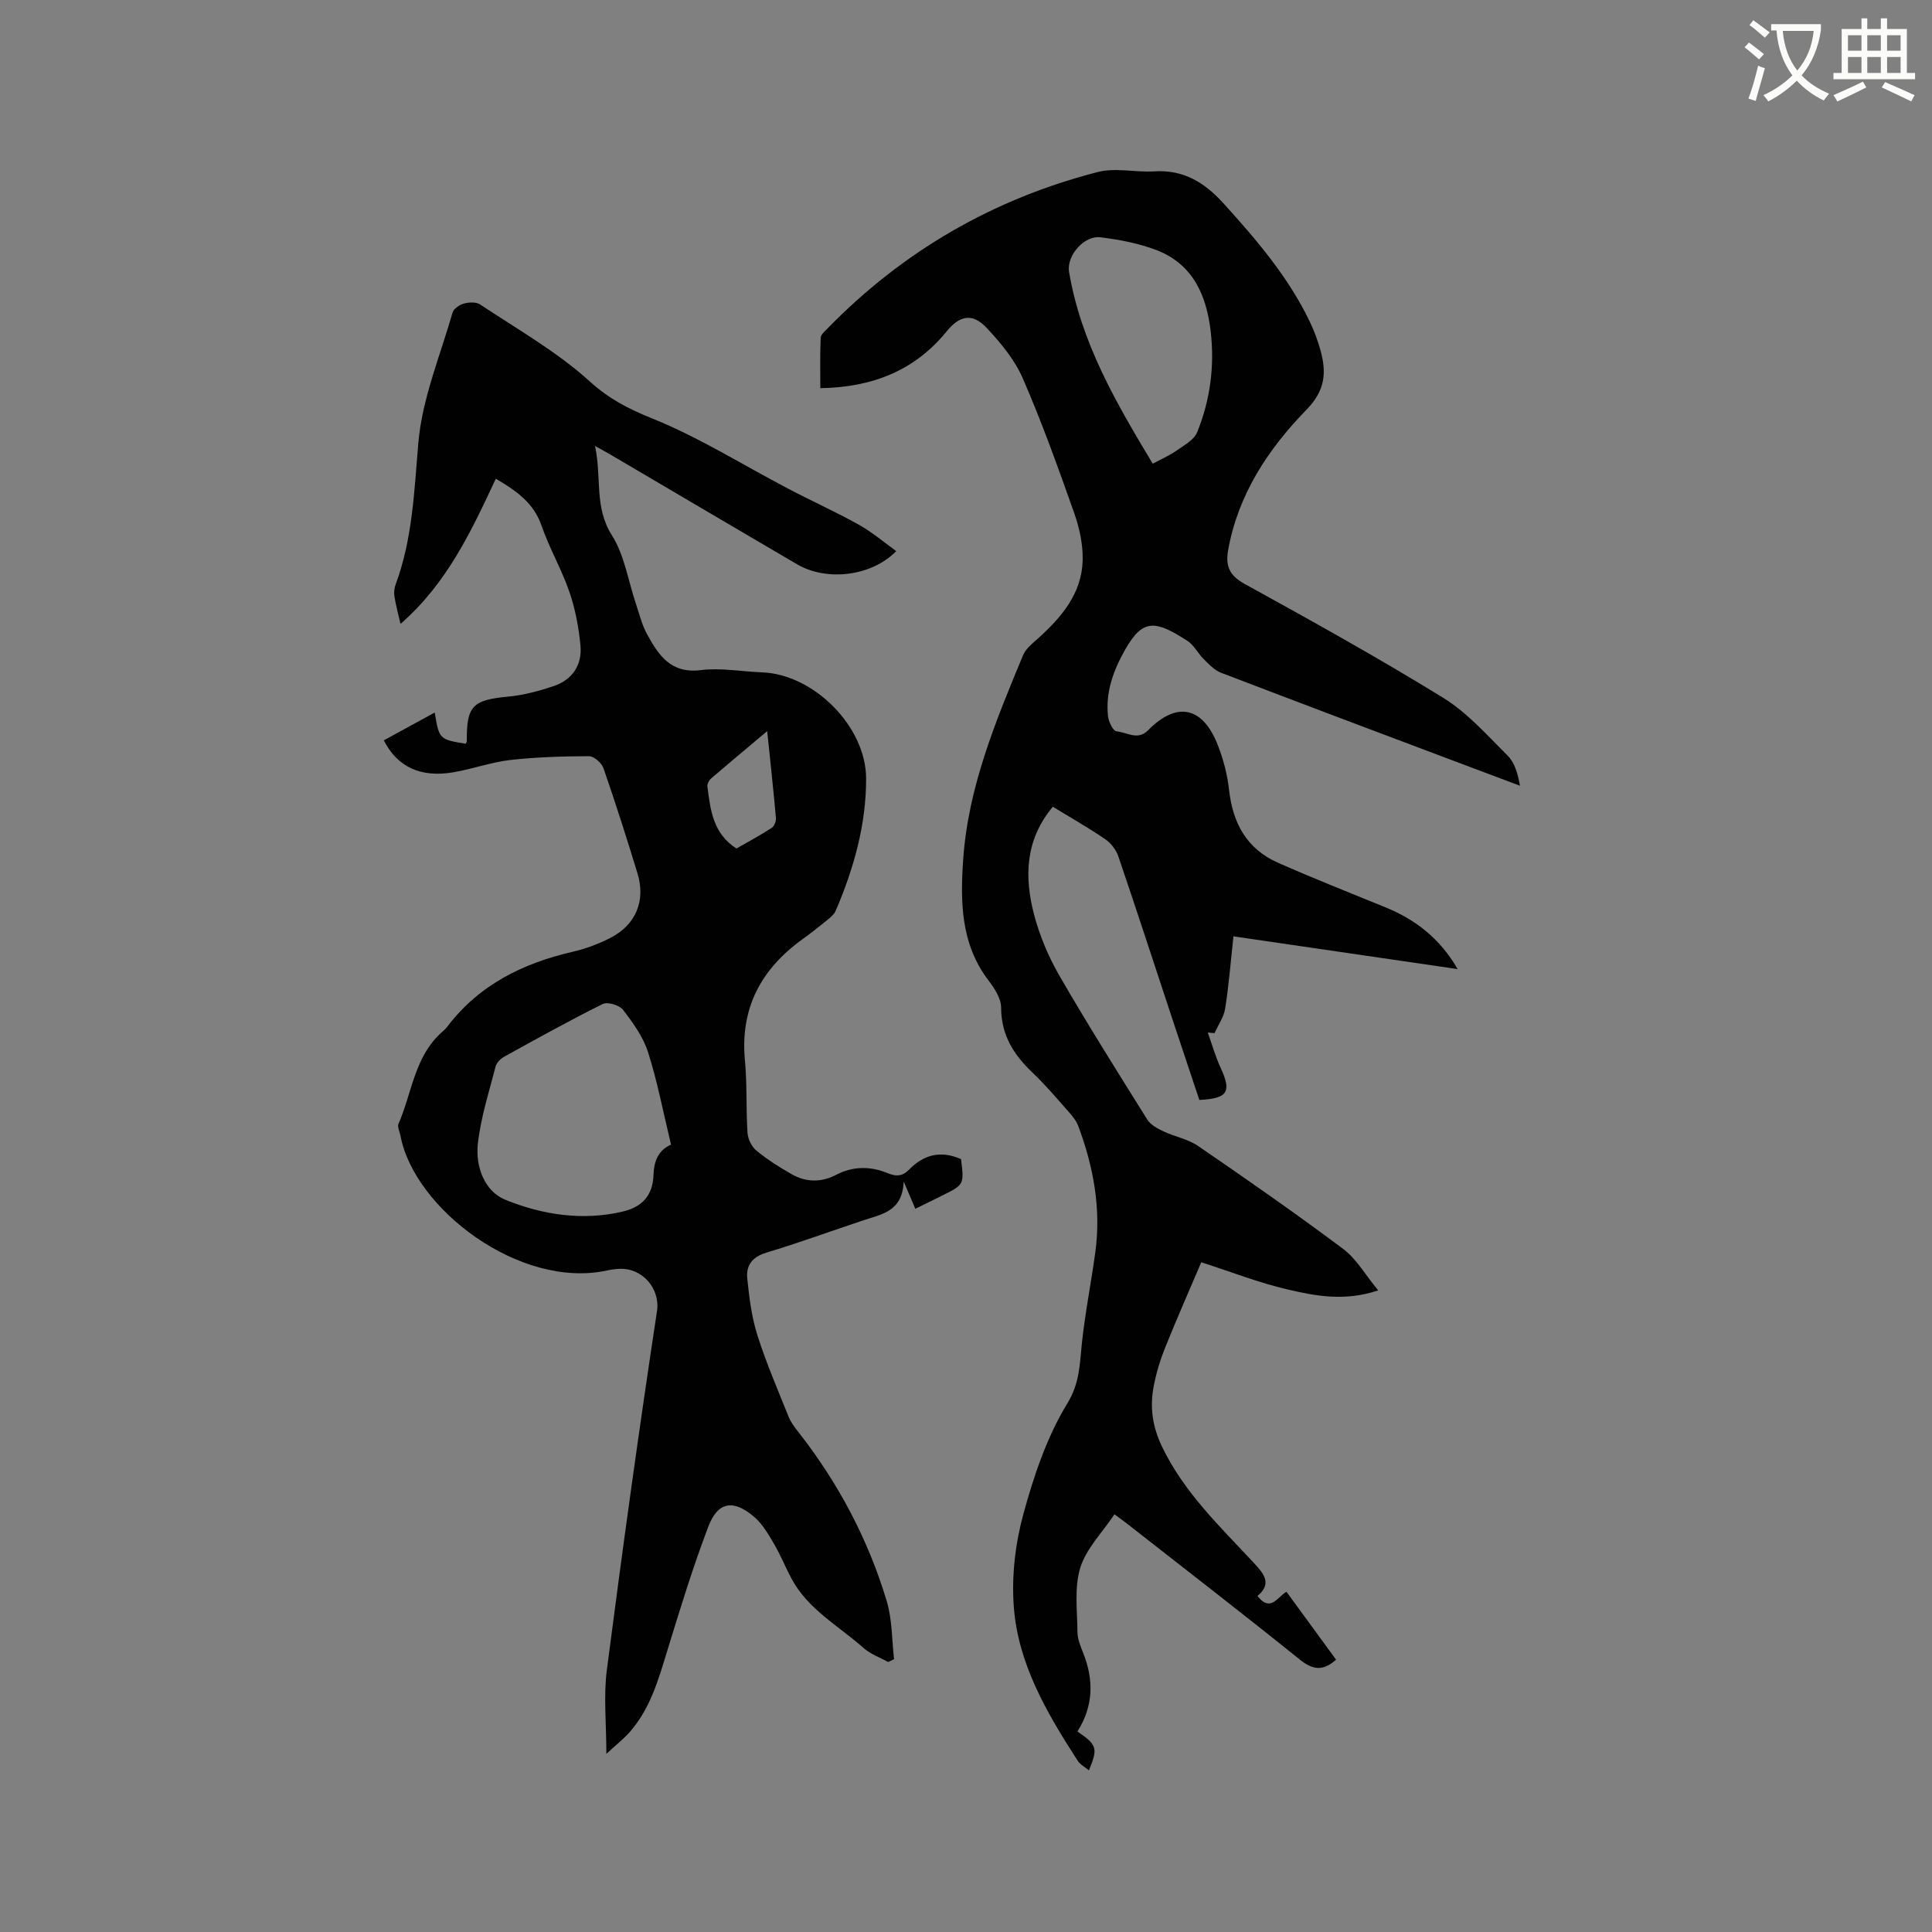 <svg enable-background="new 0 0 400 400" viewBox="0 0 400 400" xmlns="http://www.w3.org/2000/svg"><rect x="0" y="0" width="400" height="400" fill="#808080" stroke="none"/><path d="m362.1 8.8c1.1.8 2.1 1.6 3.1 2.4l-1 1.1c-1.3-1.1-2.3-2-3-2.5zm1.9 4.8c.5.2.9.4 1.4.5-.6 2.3-1.3 4.5-1.9 6.8l-1.5-.5c.8-2.1 1.4-4.3 2-6.8zm-1-9.4c1.3.9 2.4 1.8 3.4 2.5l-1 1.1c-1.4-1.2-2.4-2.1-3.2-2.6zm3.7 2.2v-1.4h10.3v1.2c-.5 3.6-1.8 6.8-4 9.4 1.5 1.6 3.4 2.8 5.7 3.8-.3.4-.7.8-1.1 1.4-2.3-1.1-4.1-2.5-5.6-4.1-1.6 1.6-3.6 3.1-5.9 4.3-.3-.5-.7-.9-1-1.3 2.4-1.1 4.4-2.5 6-4.1-1.9-2.5-3-5.6-3.3-9.3h-1.1zm8.8 0h-6.4c.3 3.3 1.3 6 3 8.2 2-2.3 3.1-5.1 3.4-8.2z" fill="#fbfcfa"/><path d="m385.3 3.8h1.3v2.2h2.8v-2.2h1.3v2.2h4.1v9.1h1.7v1.3h-16.9v-1.3h1.7v-9.1h4.1v-2.2zm.4 13.1.7 1.2c-1.8.9-3.8 1.9-6 2.9-.2-.4-.5-.8-.8-1.3 2.3-1 4.3-1.9 6.1-2.8zm-3.1-6.4h2.8v-3.2h-2.8zm0 4.6h2.8v-3.3h-2.8zm4-4.6h2.8v-3.2h-2.8zm0 4.6h2.8v-3.3h-2.8zm3.7 1.9c2.1.9 4.1 1.8 6.1 2.7l-.7 1.3c-2.2-1.1-4.2-2-6.1-2.9zm3.2-9.7h-2.8v3.2h2.8zm-2.8 7.8h2.8v-3.3h-2.8z" fill="#fbfcfa"/><g fill="#010101"><path d="m223.07 358.48c4.09 2.82 4.27 3.43 2.38 8.06-.85-.71-1.82-1.21-2.33-2-6.35-9.85-12.36-20.03-13.23-31.95-.46-6.3.31-12.98 1.98-19.09 2.16-7.91 4.86-15.98 9.09-22.9 2.62-4.3 2.57-8.14 3.03-12.47.67-6.31 1.92-12.56 2.78-18.85 1.24-9.04-.38-17.73-3.54-26.18-.39-1.05-1.17-2-1.93-2.86-2.46-2.78-4.86-5.64-7.54-8.18-3.91-3.7-6.48-7.79-6.49-13.46 0-1.89-1.39-4-2.63-5.63-5.78-7.61-5.83-16.39-5.21-25.2 1.06-14.92 6.75-28.55 12.4-42.15.57-1.36 1.96-2.43 3.12-3.47 4.83-4.37 9-9.25 9.2-16.07.1-3.28-.65-6.74-1.75-9.86-3.31-9.38-6.68-18.77-10.64-27.88-1.68-3.87-4.58-7.36-7.51-10.48-2.94-3.12-5.58-2.55-8.26.75-6.61 8.13-15.38 11.58-26.15 11.76 0-3.53-.08-6.98.07-10.42.03-.68.87-1.38 1.44-1.97 15.63-16.01 34.33-26.81 55.94-32.37 3.66-.94 7.78.11 11.67-.13 6.04-.39 10.4 2.27 14.31 6.58 6.86 7.56 13.46 15.27 17.92 24.56.91 1.9 1.65 3.91 2.21 5.94 1.26 4.57.99 8.28-2.91 12.27-7.88 8.08-14.11 17.45-16.2 28.97-.61 3.33.19 5.33 3.43 7.11 13.82 7.61 27.63 15.28 41.06 23.55 5.03 3.1 9.14 7.78 13.39 12.02 1.46 1.45 2.08 3.74 2.52 6.2-4.51-1.69-9.01-3.38-13.52-5.08-16.14-6.09-32.3-12.15-48.41-18.33-1.35-.52-2.47-1.75-3.55-2.81-1.2-1.18-2-2.9-3.36-3.77-6.56-4.22-9.17-4.73-12.86 1.74-2.46 4.33-4.15 8.86-3.58 13.9.13 1.13 1.06 3.03 1.74 3.08 2.13.18 4.39 1.97 6.53-.2 5.98-6.08 11.36-4.96 14.5 3.17 1.13 2.93 1.95 6.07 2.29 9.19.76 6.86 3.67 12.19 10.08 15.03 7.34 3.25 14.82 6.2 22.26 9.24 6.22 2.53 11.31 6.44 14.98 12.8-15.37-2.25-30.75-4.49-46.42-6.78-.6 5.53-.97 10.26-1.71 14.94-.28 1.77-1.44 3.4-2.2 5.1-.47-.04-.94-.09-1.41-.13.88 2.44 1.58 4.96 2.67 7.31 2.3 4.98 1.52 6.36-4.41 6.65-1.93-5.79-3.91-11.68-5.86-17.58-3.62-10.96-7.19-21.93-10.91-32.85-.46-1.36-1.55-2.76-2.74-3.57-3.48-2.38-7.16-4.46-10.82-6.7-5.74 6.84-5.94 14.55-3.87 22.38 1.15 4.34 2.95 8.65 5.2 12.54 5.83 10.09 12.04 19.96 18.22 29.84.68 1.09 2.09 1.85 3.32 2.43 2.35 1.12 5.09 1.6 7.2 3.04 10.12 6.94 20.21 13.96 30.03 21.31 2.76 2.06 4.59 5.36 7.26 8.59-6.96 2.34-13.02 1.15-18.88-.22-5.79-1.35-11.38-3.55-17.75-5.6-2.28 5.35-4.99 11.49-7.5 17.72-1.02 2.54-1.82 5.21-2.34 7.9-.83 4.32-.31 8.33 1.71 12.55 4.57 9.52 12.04 16.56 19.01 24.07 2.01 2.17 3.88 4.27.75 6.85 2.7 3.44 4.09.26 6-.88 3.45 4.72 6.87 9.4 10.28 14.07-2.61 2.34-4.74 2.21-7.49-.01-11.81-9.51-23.81-18.77-35.75-28.12-.82-.64-1.67-1.25-2.64-1.97-2.53 3.79-5.86 7.1-7.08 11.07-1.27 4.13-.62 8.88-.58 13.36.01 1.43.64 2.9 1.18 4.27 2.2 5.53 2.18 10.93-1.19 16.26zm15.59-262.48c1.85-1 3.51-1.7 4.95-2.72 1.56-1.1 3.61-2.2 4.25-3.79 2.71-6.66 3.63-13.69 2.8-20.87-.86-7.45-3.65-13.88-11.12-16.8-3.68-1.44-7.71-2.18-11.66-2.69-3.43-.44-7.1 3.81-6.54 7.16 2.46 14.62 9.73 27.11 17.32 39.71z"/><path d="m198.97 239.99c.65 5.27.65 5.27-3.84 7.51-1.79.89-3.59 1.77-5.62 2.77-.72-1.68-1.36-3.18-2.41-5.65-.24 6.19-4.52 6.76-8.28 8.01-6.73 2.24-13.4 4.68-20.19 6.73-2.89.87-4.18 2.65-3.92 5.28.4 3.96.9 8 2.09 11.77 1.82 5.74 4.22 11.3 6.47 16.9.46 1.15 1.25 2.19 2.02 3.17 8.26 10.53 14.44 22.2 18.29 34.99 1.15 3.82 1.06 8.01 1.53 12.04-.4.2-.8.4-1.21.6-1.7-.94-3.65-1.62-5.07-2.88-5.19-4.61-11.57-8.02-14.99-14.45-1.24-2.33-2.22-4.81-3.56-7.08-1.16-1.98-2.36-4.1-4.06-5.58-4.34-3.76-7.59-3.27-9.58 1.97-3.22 8.47-5.88 17.17-8.54 25.85-1.81 5.9-3.49 11.81-7.65 16.58-1.29 1.48-2.87 2.71-4.91 4.6 0-6.35-.6-11.95.1-17.37 3.21-24.79 6.63-49.57 10.38-74.28.71-4.68-3.02-9.01-7.82-8.77-.84.04-1.69.16-2.52.34-18.08 3.92-39.95-12.83-42.77-27.91-.15-.82-.68-1.81-.41-2.44 2.8-6.41 3.3-13.92 8.96-18.97.4-.35.8-.71 1.12-1.13 6.6-8.7 15.68-13.17 26.08-15.56 2.65-.61 5.29-1.61 7.71-2.85 5.3-2.72 7.35-7.7 5.61-13.38-2.23-7.29-4.54-14.56-7.04-21.76-.38-1.08-1.97-2.48-2.99-2.48-5.47.02-10.96.18-16.39.8-3.97.46-7.82 1.89-11.79 2.55-6.73 1.12-11.51-1.14-14.31-6.63 3.47-1.9 6.95-3.8 10.55-5.76.89 5.51.99 5.6 6.41 6.46.08-.18.24-.37.23-.55-.07-7.3 1.23-8.51 8.53-9.2 3.21-.3 6.43-1.16 9.5-2.2 3.83-1.3 5.87-4.37 5.5-8.35-.35-3.74-1.06-7.55-2.28-11.1-1.61-4.69-4.16-9.06-5.78-13.75-1.64-4.74-5.22-7.21-9.46-9.72-5.09 10.83-10.05 21.62-19.74 30.06-.46-2-.96-3.83-1.26-5.69-.13-.81-.02-1.74.27-2.51 3.49-9.47 3.83-19.31 4.68-29.26.78-9.13 4.51-18.02 7.08-26.97.23-.81 1.42-1.63 2.32-1.88 1.05-.29 2.55-.38 3.38.17 7.67 5.11 15.84 9.72 22.61 15.85 4.03 3.66 7.98 5.72 12.92 7.71 9.77 3.93 18.82 9.64 28.21 14.56 4.87 2.55 9.9 4.82 14.71 7.5 2.7 1.5 5.1 3.57 7.72 5.45-5.17 5.27-14.43 6.31-20.57 2.71-12.8-7.49-25.57-15.03-38.36-22.55-.9-.53-1.81-1.02-3.44-1.93 1.42 6.54-.21 12.65 3.49 18.48 2.63 4.15 3.38 9.48 5 14.27.71 2.1 1.23 4.31 2.29 6.23 2.37 4.32 4.9 8.21 11.12 7.43 4.14-.52 8.45.3 12.68.46 10.72.4 21.53 11.22 21.55 21.98.02 9.56-2.55 18.63-6.29 27.37-.34.8-1.17 1.45-1.89 2.04-1.64 1.34-3.31 2.65-5.03 3.89-8.56 6.19-12.9 14.28-11.88 25.08.47 4.95.21 9.96.53 14.93.08 1.29.83 2.88 1.8 3.69 2.27 1.87 4.79 3.48 7.36 4.93 2.94 1.67 6.07 1.75 9.13.15 3.52-1.84 7.15-1.85 10.73-.37 1.8.74 3.07.67 4.48-.78 2.99-3.03 6.5-4 10.71-2.12zm-60.04-3.01c-1.61-6.66-2.81-13.02-4.76-19.14-1.01-3.17-3.12-6.09-5.19-8.78-.74-.96-3.19-1.69-4.2-1.19-6.89 3.42-13.62 7.17-20.36 10.89-.77.43-1.62 1.27-1.82 2.08-1.37 5.31-3.08 10.6-3.67 16-.5 4.67 1.35 9.79 5.7 11.56 7.65 3.11 15.93 4.4 24.26 2.45 4.16-.97 6.26-3.43 6.41-7.59.1-2.95 1.03-5.12 3.63-6.28zm19.91-85.61c-4.25 3.58-7.98 6.68-11.65 9.85-.41.36-.8 1.09-.73 1.59.62 4.84 1.13 9.75 6.02 12.86 2.38-1.36 4.88-2.71 7.26-4.24.54-.35.97-1.38.91-2.05-.51-5.76-1.14-11.51-1.81-18.01z"/></g></svg>